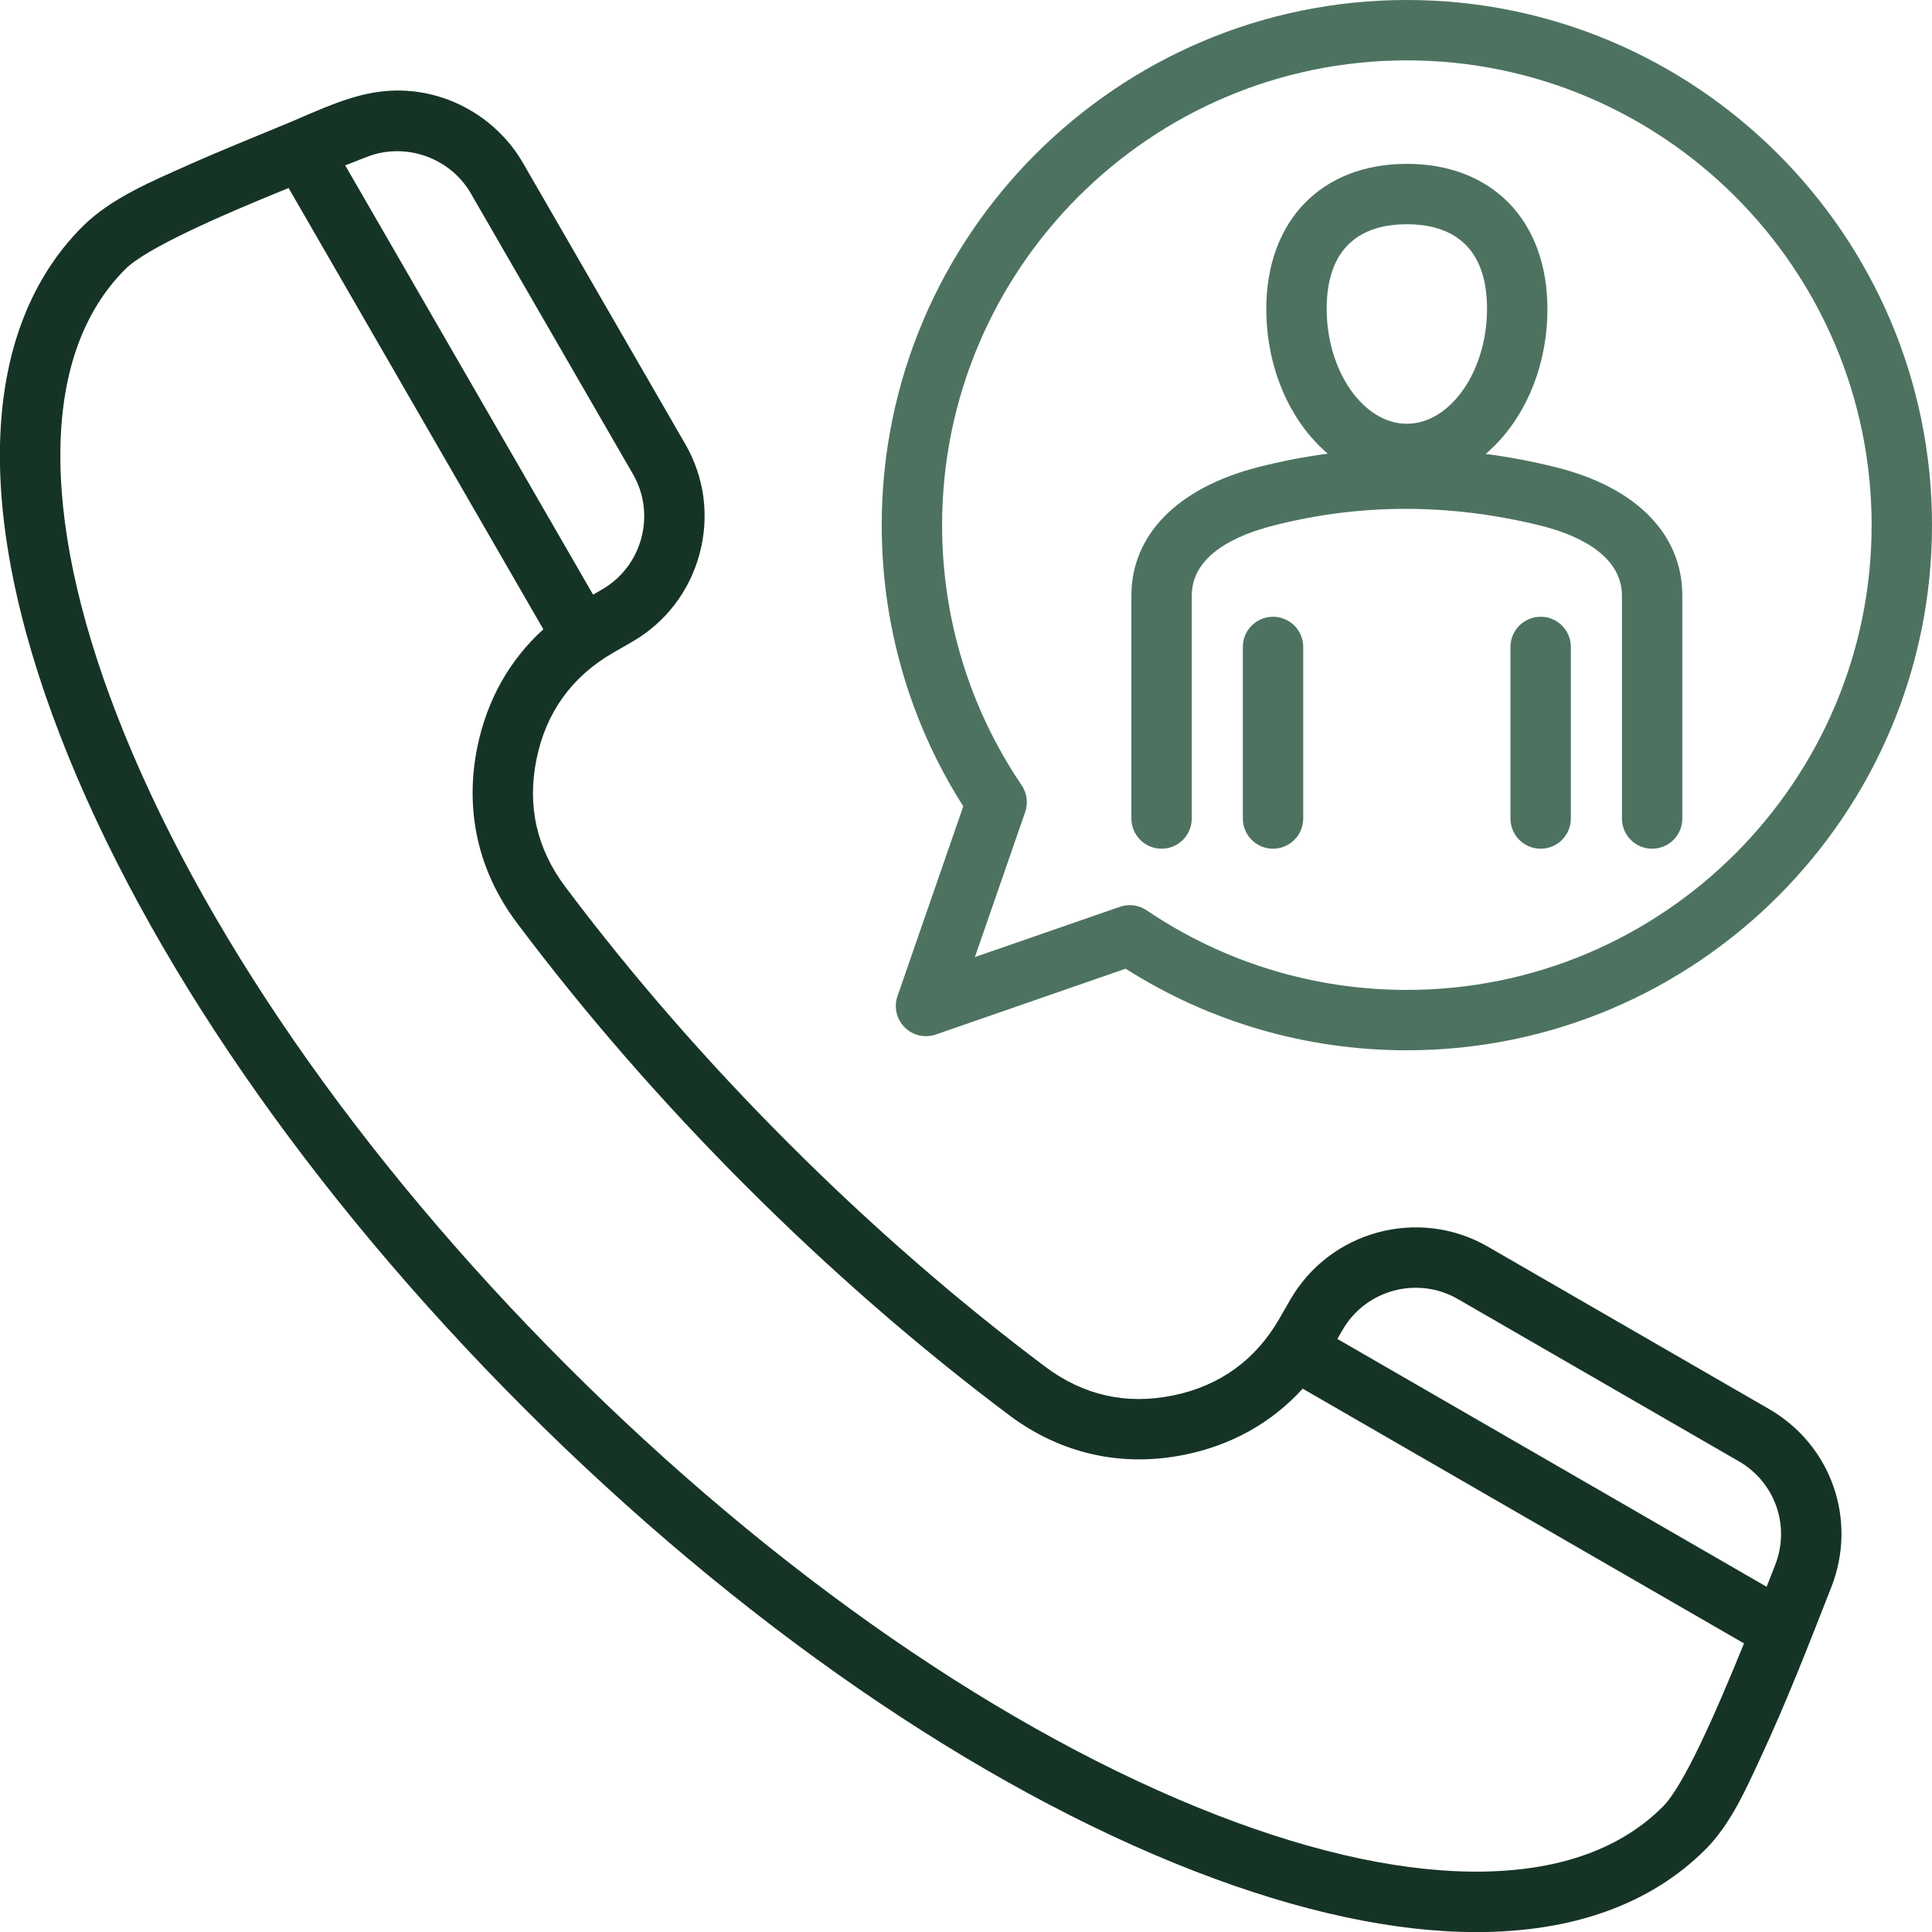 <svg width="48" height="48" viewBox="0 0 48 48" fill="none" xmlns="http://www.w3.org/2000/svg">
<g clip-path="url(#clip0_2363_6)">
<path d="M43.948 35.005L36.969 30.975C35.252 29.983 33.047 30.574 32.056 32.292L31.781 32.769C31.189 33.793 30.302 34.433 29.142 34.67C27.983 34.907 26.916 34.667 25.97 33.957C23.776 32.311 21.631 30.444 19.594 28.406C17.556 26.369 15.688 24.223 14.043 22.03C13.332 21.084 13.093 20.016 13.33 18.857C13.567 17.698 14.207 16.81 15.231 16.219L15.708 15.944C16.538 15.464 17.132 14.688 17.381 13.759C17.631 12.829 17.504 11.86 17.024 11.03C17.024 11.03 13.038 4.125 12.995 4.052C12.305 2.856 10.965 2.143 9.585 2.262C8.726 2.336 7.941 2.731 7.156 3.058C6.324 3.404 5.489 3.738 4.666 4.105C3.777 4.503 2.752 4.927 2.052 5.626C-0.485 8.164 -0.679 12.666 1.506 18.305C3.614 23.744 7.702 29.667 13.017 34.983C18.333 40.298 24.256 44.386 29.695 46.494C32.293 47.501 34.65 48.003 36.684 48.002C39.065 48.002 41.005 47.316 42.373 45.947C42.992 45.329 43.378 44.451 43.741 43.67C44.387 42.284 44.94 40.856 45.498 39.434C46.153 37.764 45.502 35.901 43.948 35.005ZM36.219 32.274L43.198 36.304C44.104 36.826 44.484 37.912 44.102 38.886C44.102 38.886 43.952 39.268 43.891 39.423L33.226 33.265L33.355 33.042C33.933 32.041 35.218 31.697 36.219 32.274ZM9.114 3.898C10.063 3.526 11.181 3.91 11.696 4.802L15.726 11.78C16.005 12.264 16.078 12.829 15.933 13.371C15.787 13.913 15.441 14.366 14.958 14.645L14.735 14.774L8.577 4.109C8.731 4.049 9.114 3.898 9.114 3.898ZM41.312 44.887C40.284 45.915 38.803 46.457 36.911 46.498C34.988 46.539 32.744 46.067 30.237 45.096C24.988 43.061 19.249 39.093 14.078 33.922C8.907 28.751 4.939 23.012 2.904 17.763C1.933 15.256 1.461 13.011 1.502 11.088C1.543 9.197 2.085 7.716 3.113 6.687C3.632 6.169 5.43 5.377 7.17 4.671L13.499 15.634C12.659 16.397 12.099 17.39 11.86 18.557C11.538 20.132 11.878 21.645 12.843 22.93C14.531 25.18 16.446 27.379 18.533 29.467C20.62 31.554 22.82 33.469 25.069 35.157C26.355 36.122 27.868 36.462 29.443 36.14C30.61 35.901 31.602 35.341 32.365 34.501L43.329 40.83C42.623 42.57 41.831 44.368 41.312 44.887Z" fill="#163425"/>
<path d="M22.298 24.748C22.203 25.019 22.273 25.32 22.476 25.524C22.679 25.727 22.981 25.796 23.252 25.702L27.966 24.067C30.055 25.395 32.462 26.094 34.953 26.094C42.147 26.094 48 20.241 48 13.047C48 5.853 42.147 0 34.953 0C27.759 0 21.906 5.853 21.906 13.047C21.906 15.538 22.605 17.945 23.932 20.033L22.298 24.748ZM23.406 13.047C23.406 6.68 28.586 1.5 34.953 1.5C41.32 1.5 46.5 6.68 46.5 13.047C46.5 19.414 41.32 24.594 34.953 24.594C32.636 24.594 30.401 23.91 28.489 22.617C28.364 22.532 28.217 22.488 28.069 22.488C27.987 22.488 27.904 22.502 27.824 22.529L24.221 23.778L25.47 20.176C25.548 19.953 25.515 19.706 25.383 19.51C24.089 17.599 23.406 15.364 23.406 13.047ZM28.859 21.086C29.273 21.086 29.609 20.75 29.609 20.336V14.8C29.609 13.791 30.707 13.297 31.628 13.06C33.794 12.503 36.034 12.503 38.284 13.061C39.035 13.248 40.297 13.722 40.297 14.801V20.336C40.297 20.75 40.632 21.086 41.047 21.086C41.461 21.086 41.797 20.75 41.797 20.336V14.801C41.797 13.267 40.648 12.102 38.645 11.606C38.067 11.462 37.489 11.354 36.912 11.277C37.837 10.492 38.445 9.17 38.445 7.674C38.445 5.485 37.074 4.071 34.953 4.071C32.831 4.071 31.461 5.485 31.461 7.674C31.461 9.167 32.066 10.486 32.987 11.271C32.406 11.348 31.828 11.46 31.254 11.607C29.256 12.121 28.109 13.285 28.109 14.801V20.336C28.109 20.75 28.445 21.086 28.859 21.086ZM34.953 5.571C35.862 5.571 36.945 5.936 36.945 7.674C36.945 9.221 36.033 10.528 34.953 10.528C33.873 10.528 32.961 9.221 32.961 7.674C32.961 5.936 34.044 5.571 34.953 5.571ZM32.378 16.073V20.336C32.378 20.75 32.042 21.086 31.628 21.086C31.214 21.086 30.878 20.75 30.878 20.336V16.073C30.878 15.659 31.214 15.323 31.628 15.323C32.042 15.323 32.378 15.659 32.378 16.073ZM39.027 16.073V20.336C39.027 20.75 38.692 21.086 38.277 21.086C37.863 21.086 37.527 20.75 37.527 20.336V16.073C37.527 15.659 37.863 15.323 38.277 15.323C38.692 15.323 39.027 15.659 39.027 16.073Z" fill="#4D7360"/>
</g>
<defs>
<clipPath id="clip0_2363_6">
<rect width="48" height="48" fill="white"/>
</clipPath>
</defs>
</svg>
